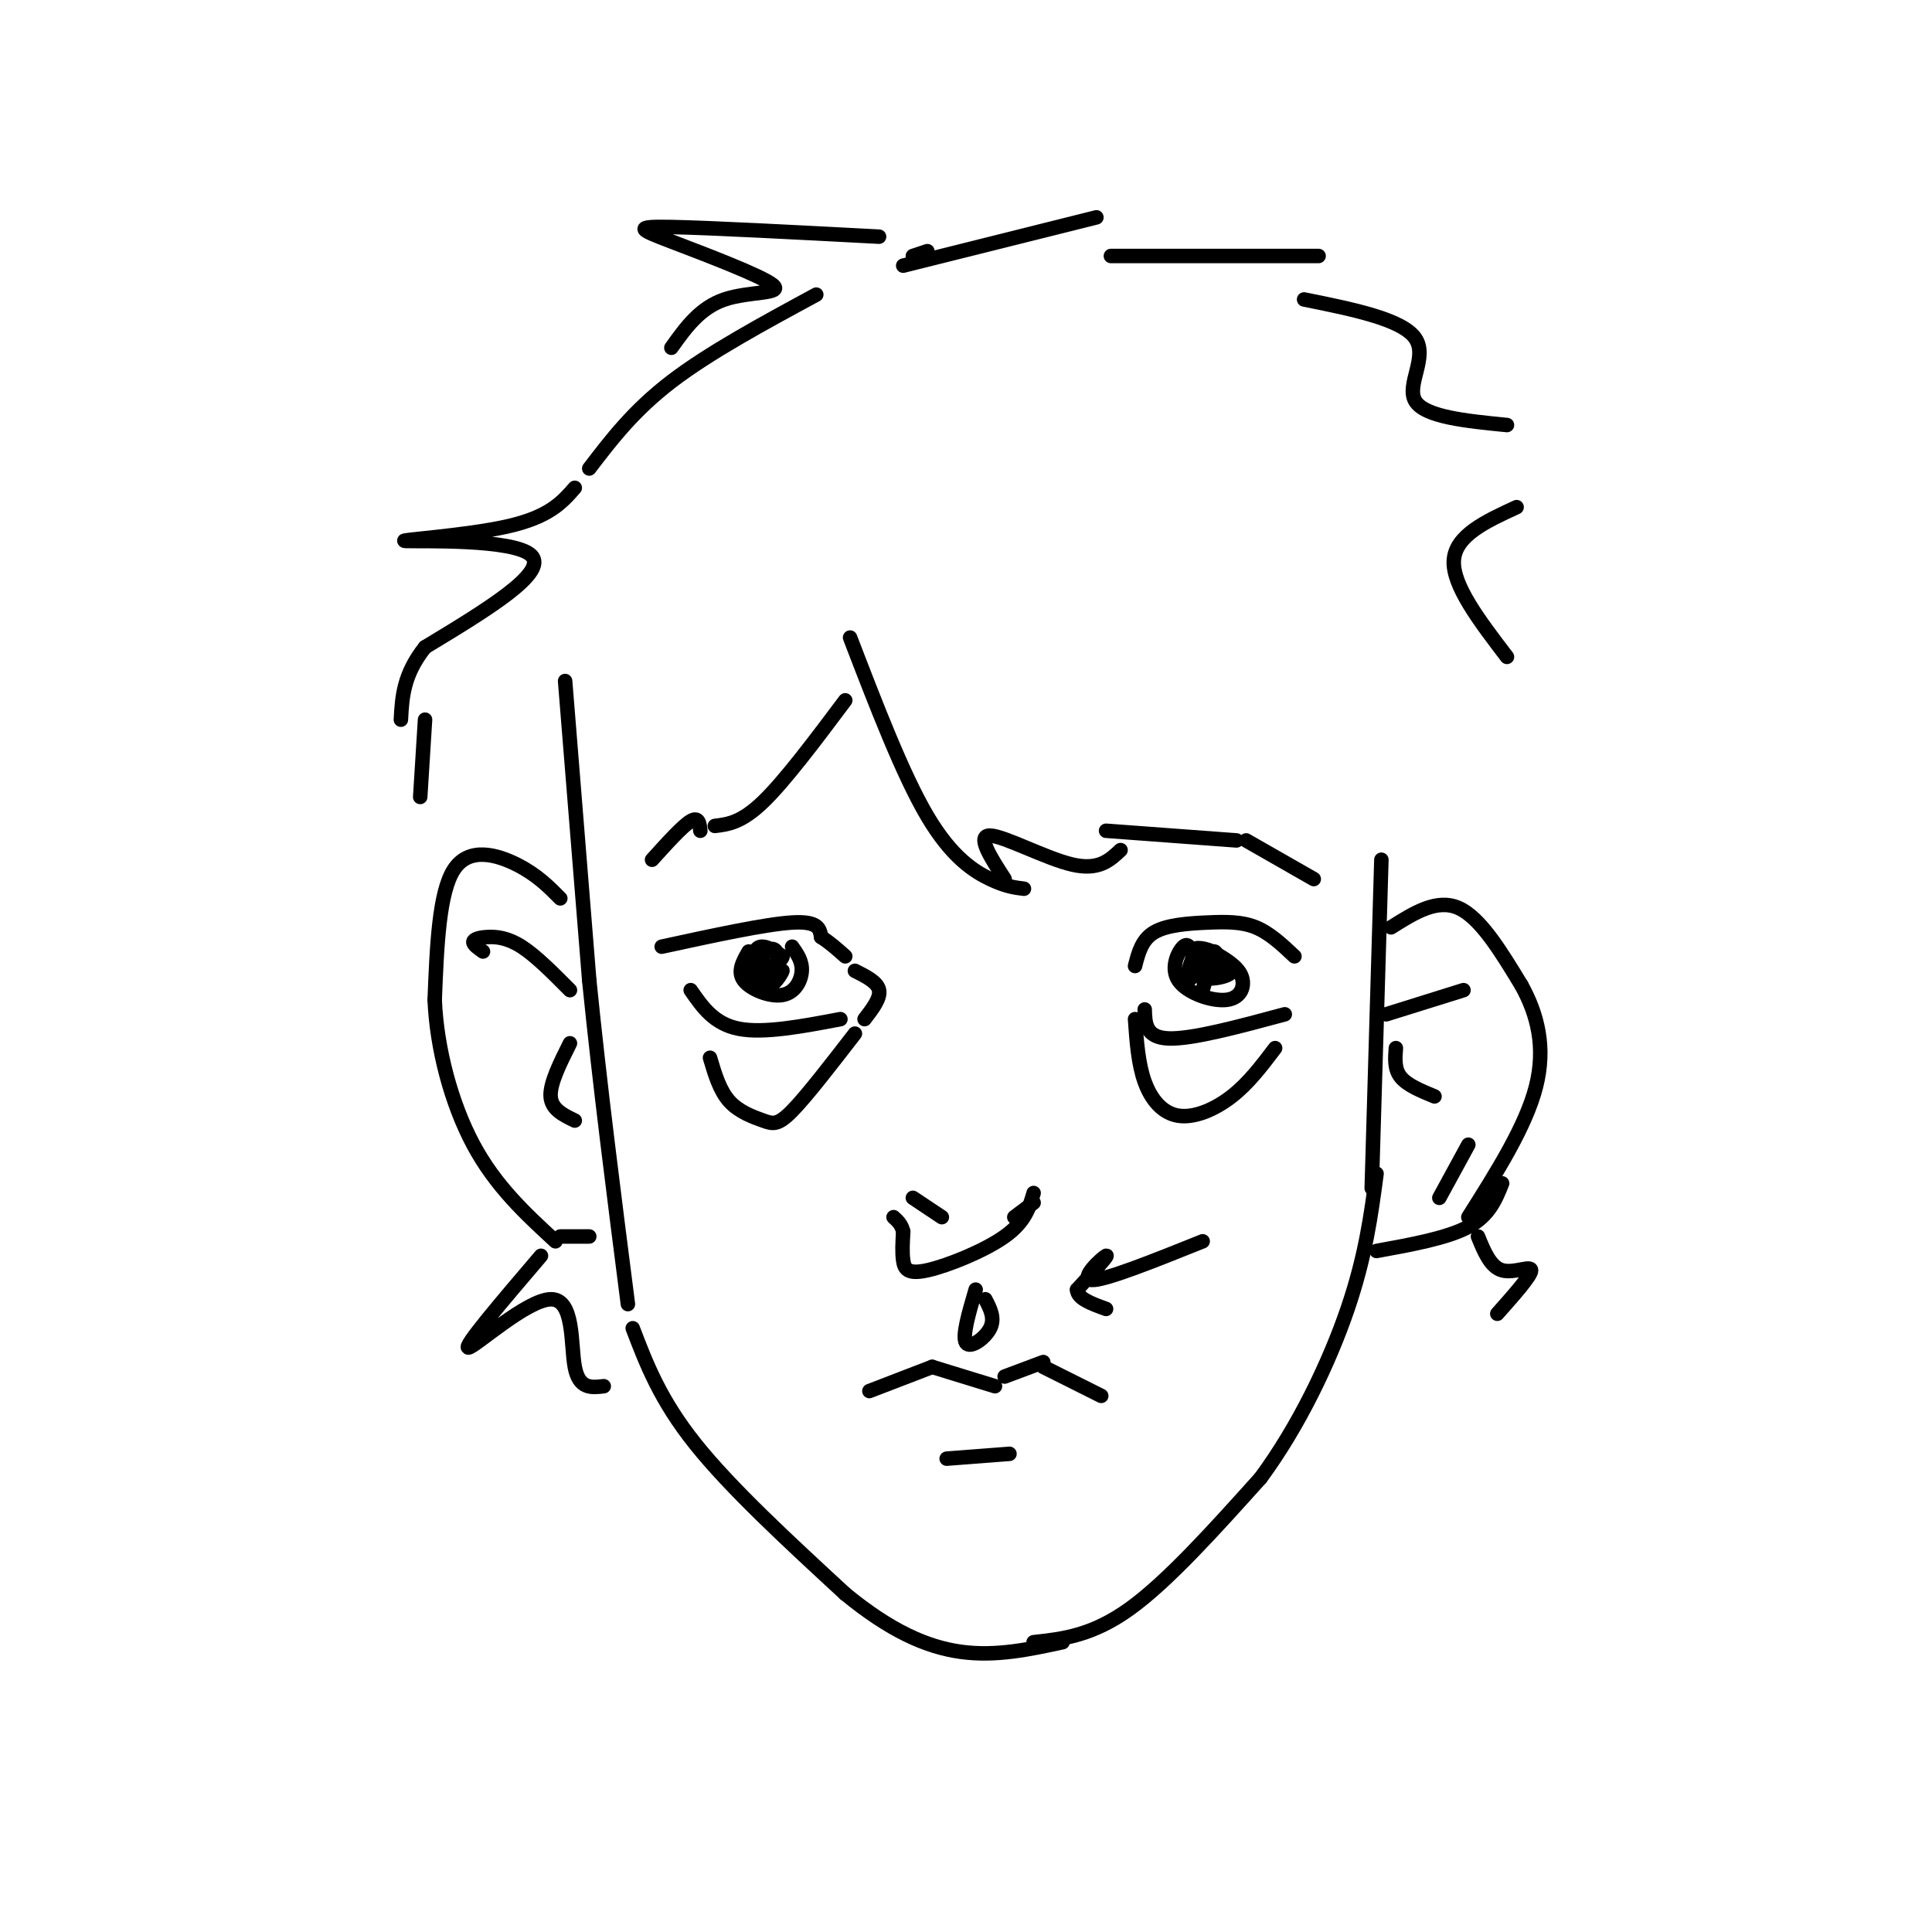 <svg viewBox='0 0 400 400' version='1.1' xmlns='http://www.w3.org/2000/svg' xmlns:xlink='http://www.w3.org/1999/xlink'><g fill='none' stroke='rgb(0,0,0)' stroke-width='3' stroke-linecap='round' stroke-linejoin='round'><path d='M117,141c0.000,0.000 5.000,62.000 5,62'/><path d='M122,203c2.167,21.500 5.083,44.250 8,67'/><path d='M131,275c2.833,7.417 5.667,14.833 13,24c7.333,9.167 19.167,20.083 31,31'/><path d='M175,330c9.222,7.578 16.778,11.022 24,12c7.222,0.978 14.111,-0.511 21,-2'/><path d='M214,340c6.083,-0.667 12.167,-1.333 20,-7c7.833,-5.667 17.417,-16.333 27,-27'/><path d='M261,306c7.933,-10.733 14.267,-24.067 18,-35c3.733,-10.933 4.867,-19.467 6,-28'/><path d='M116,186c-2.444,-2.467 -4.889,-4.933 -9,-7c-4.111,-2.067 -9.889,-3.733 -13,1c-3.111,4.733 -3.556,15.867 -4,27'/><path d='M90,207c0.400,9.978 3.400,21.422 8,30c4.600,8.578 10.800,14.289 17,20'/><path d='M284,246c0.000,0.000 2.000,-68.000 2,-68'/><path d='M288,192c4.750,-3.000 9.500,-6.000 14,-4c4.500,2.000 8.750,9.000 13,16'/><path d='M315,204c3.311,5.956 5.089,12.844 3,21c-2.089,8.156 -8.044,17.578 -14,27'/><path d='M180,288c0.000,0.000 13.000,-5.000 13,-5'/><path d='M193,283c0.000,0.000 13.000,4.000 13,4'/><path d='M208,285c0.000,0.000 8.000,-3.000 8,-3'/><path d='M216,283c0.000,0.000 12.000,6.000 12,6'/><path d='M196,302c0.000,0.000 13.000,-1.000 13,-1'/><path d='M202,267c-1.422,4.844 -2.844,9.689 -2,11c0.844,1.311 3.956,-0.911 5,-3c1.044,-2.089 0.022,-4.044 -1,-6'/><path d='M189,248c0.000,0.000 6.000,4.000 6,4'/><path d='M210,252c0.000,0.000 4.000,-3.000 4,-3'/><path d='M214,247c-0.875,2.988 -1.750,5.976 -6,9c-4.250,3.024 -11.875,6.083 -16,7c-4.125,0.917 -4.750,-0.310 -5,-2c-0.250,-1.690 -0.125,-3.845 0,-6'/><path d='M187,255c-0.333,-1.500 -1.167,-2.250 -2,-3'/><path d='M137,196c10.750,-2.333 21.500,-4.667 27,-5c5.500,-0.333 5.750,1.333 6,3'/><path d='M170,194c1.833,1.167 3.417,2.583 5,4'/><path d='M143,205c2.417,3.500 4.833,7.000 10,8c5.167,1.000 13.083,-0.500 21,-2'/><path d='M235,200c0.696,-2.738 1.393,-5.476 4,-7c2.607,-1.524 7.125,-1.833 11,-2c3.875,-0.167 7.107,-0.190 10,1c2.893,1.190 5.446,3.595 8,6'/><path d='M237,209c0.083,2.917 0.167,5.833 5,6c4.833,0.167 14.417,-2.417 24,-5'/><path d='M177,201c2.333,1.167 4.667,2.333 5,4c0.333,1.667 -1.333,3.833 -3,6'/><path d='M177,214c-5.000,6.470 -10.000,12.940 -13,16c-3.000,3.060 -4.000,2.708 -6,2c-2.000,-0.708 -5.000,-1.774 -7,-4c-2.000,-2.226 -3.000,-5.613 -4,-9'/><path d='M235,211c0.327,4.643 0.655,9.286 2,13c1.345,3.714 3.708,6.500 7,7c3.292,0.500 7.512,-1.286 11,-4c3.488,-2.714 6.244,-6.357 9,-10'/><path d='M155,197c-1.196,2.077 -2.393,4.155 -1,6c1.393,1.845 5.375,3.458 8,3c2.625,-0.458 3.893,-2.988 4,-5c0.107,-2.012 -0.946,-3.506 -2,-5'/><path d='M247,198c-0.463,-1.485 -0.925,-2.970 -2,-2c-1.075,0.970 -2.762,4.394 -1,7c1.762,2.606 6.974,4.394 10,4c3.026,-0.394 3.864,-2.970 3,-5c-0.864,-2.030 -3.432,-3.515 -6,-5'/><path d='M251,197c-2.158,-0.974 -4.553,-0.910 -3,0c1.553,0.910 7.056,2.667 7,4c-0.056,1.333 -5.669,2.244 -7,1c-1.331,-1.244 1.620,-4.641 3,-5c1.380,-0.359 1.190,2.321 1,5'/><path d='M247,198c-0.889,2.689 -1.778,5.378 -1,5c0.778,-0.378 3.222,-3.822 4,-4c0.778,-0.178 -0.111,2.911 -1,6'/><path d='M159,205c1.548,-2.194 3.096,-4.388 3,-4c-0.096,0.388 -1.834,3.359 -3,3c-1.166,-0.359 -1.758,-4.049 -1,-6c0.758,-1.951 2.866,-2.164 3,0c0.134,2.164 -1.706,6.704 -3,7c-1.294,0.296 -2.041,-3.651 -2,-6c0.041,-2.349 0.869,-3.100 2,-3c1.131,0.100 2.566,1.050 4,2'/><path d='M162,198c0.000,0.833 -2.000,1.917 -4,3'/><path d='M176,132c5.467,14.222 10.933,28.444 16,37c5.067,8.556 9.733,11.444 13,13c3.267,1.556 5.133,1.778 7,2'/><path d='M208,182c-2.933,-4.533 -5.867,-9.067 -3,-9c2.867,0.067 11.533,4.733 17,6c5.467,1.267 7.733,-0.867 10,-3'/><path d='M229,172c0.000,0.000 27.000,2.000 27,2'/><path d='M258,174c0.000,0.000 14.000,8.000 14,8'/><path d='M175,145c-6.250,8.333 -12.500,16.667 -17,21c-4.500,4.333 -7.250,4.667 -10,5'/><path d='M145,172c-0.167,-1.500 -0.333,-3.000 -2,-2c-1.667,1.000 -4.833,4.500 -8,8'/><path d='M119,101c-2.637,3.018 -5.274,6.036 -14,8c-8.726,1.964 -23.542,2.875 -21,3c2.542,0.125 22.440,-0.536 26,3c3.560,3.536 -9.220,11.268 -22,19'/><path d='M88,134c-4.500,5.667 -4.750,10.333 -5,15'/><path d='M88,149c0.000,0.000 -1.000,16.000 -1,16'/><path d='M122,97c4.583,-6.000 9.167,-12.000 17,-18c7.833,-6.000 18.917,-12.000 30,-18'/><path d='M189,53c0.000,0.000 3.000,-1.000 3,-1'/><path d='M187,55c0.000,0.000 40.000,-10.000 40,-10'/><path d='M230,53c0.000,0.000 43.000,0.000 43,0'/><path d='M270,62c10.133,2.044 20.267,4.089 23,8c2.733,3.911 -1.933,9.689 0,13c1.933,3.311 10.467,4.156 19,5'/><path d='M314,105c-6.333,2.917 -12.667,5.833 -13,11c-0.333,5.167 5.333,12.583 11,20'/><path d='M182,49c-17.475,-0.920 -34.951,-1.841 -43,-2c-8.049,-0.159 -6.673,0.442 0,3c6.673,2.558 18.643,7.073 21,9c2.357,1.927 -4.898,1.265 -10,3c-5.102,1.735 -8.051,5.868 -11,10'/><path d='M112,260c-8.149,9.554 -16.298,19.107 -15,19c1.298,-0.107 12.042,-9.875 17,-10c4.958,-0.125 4.131,9.393 5,14c0.869,4.607 3.435,4.304 6,4'/><path d='M306,256c1.289,3.156 2.578,6.311 5,7c2.422,0.689 5.978,-1.089 6,0c0.022,1.089 -3.489,5.044 -7,9'/><path d='M116,256c0.000,0.000 6.000,0.000 6,0'/><path d='M100,197c-1.036,-0.726 -2.071,-1.452 -2,-2c0.071,-0.548 1.250,-0.917 3,-1c1.750,-0.083 4.071,0.119 7,2c2.929,1.881 6.464,5.440 10,9'/><path d='M118,216c-2.083,4.167 -4.167,8.333 -4,11c0.167,2.667 2.583,3.833 5,5'/><path d='M287,210c0.000,0.000 16.000,-5.000 16,-5'/><path d='M289,217c-0.167,2.167 -0.333,4.333 1,6c1.333,1.667 4.167,2.833 7,4'/><path d='M304,237c0.000,0.000 -6.000,11.000 -6,11'/><path d='M311,245c-1.333,3.333 -2.667,6.667 -7,9c-4.333,2.333 -11.667,3.667 -19,5'/><path d='M249,257c-10.178,4.089 -20.356,8.178 -23,8c-2.644,-0.178 2.244,-4.622 3,-5c0.756,-0.378 -2.622,3.311 -6,7'/><path d='M223,267c0.000,1.833 3.000,2.917 6,4'/></g>
</svg>